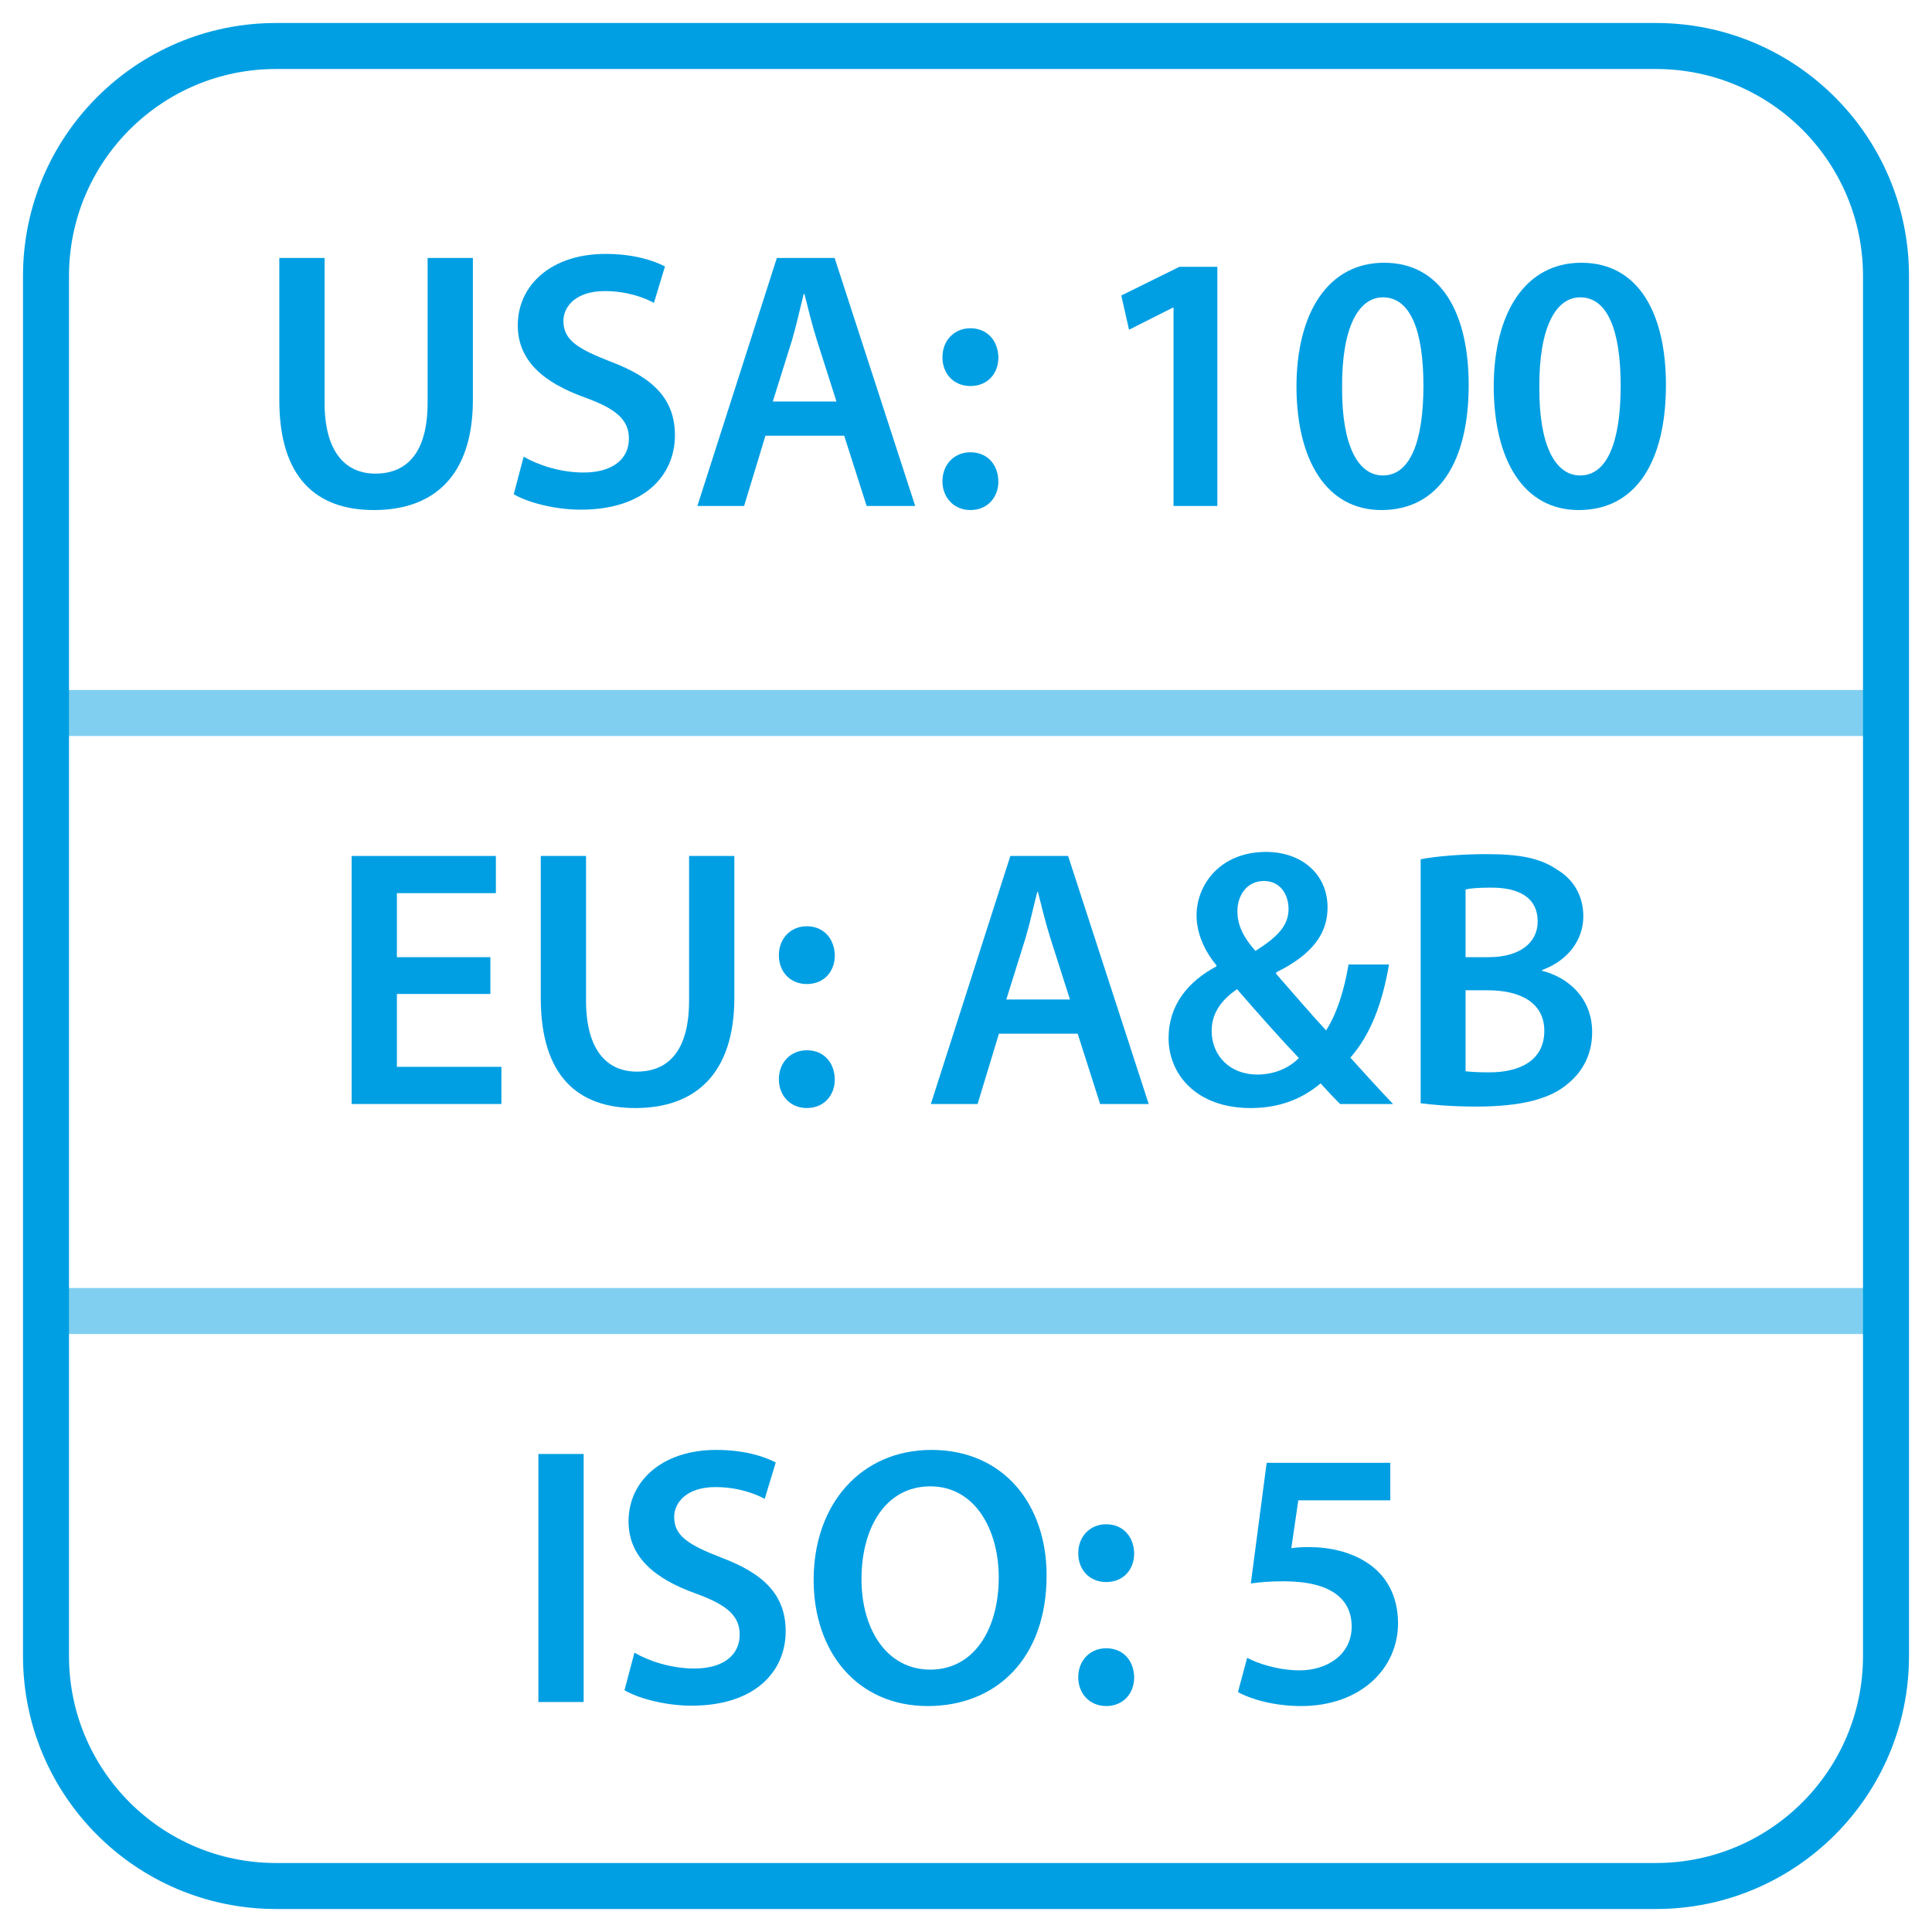 <?xml version="1.0" encoding="UTF-8"?>
<svg xmlns="http://www.w3.org/2000/svg" xmlns:xlink="http://www.w3.org/1999/xlink" width="42px" height="42px" viewBox="0 0 42 42" version="1.1">
  <title>USA100-EUAB-ISO5</title>
  <g id="Page-1" stroke="none" stroke-width="1" fill="none" fill-rule="evenodd">
    <g id="USA100-EUAB-ISO5" transform="translate(1, 1)">
      <line x1="0.5" y1="14.5" x2="39.5" y2="14.5" id="Line" stroke="#80CFF1" stroke-linecap="square"></line>
      <line x1="0.5" y1="27.5" x2="39.5" y2="27.5" id="Line-Copy" stroke="#80CFF1" stroke-linecap="square"></line>
      <path d="M5,0 L35,0 C37.761,-5.07265313e-16 40,2.239 40,5 L40,35 C40,37.761 37.761,40 35,40 L5,40 C2.239,40 3.38176876e-16,37.761 0,35 L0,5 C-3.38176876e-16,2.239 2.239,5.07265313e-16 5,0 Z" id="Path" stroke="#009FE3" fill-rule="nonzero"></path>
      <g id="ISO:-5" transform="translate(10.696, 30.52)" fill="#009FE3" fill-rule="nonzero">
        <polygon id="Path" points="0.008 0.088 0.008 5.48 0.992 5.48 0.992 0.088"></polygon>
        <path d="M1.88,5.224 C2.176,5.4 2.768,5.56 3.336,5.56 C4.728,5.56 5.384,4.808 5.384,3.944 C5.384,3.168 4.928,2.696 3.992,2.344 C3.272,2.064 2.96,1.872 2.96,1.456 C2.96,1.144 3.232,0.808 3.856,0.808 C4.36,0.808 4.736,0.96 4.928,1.064 L5.168,0.272 C4.888,0.128 4.456,0 3.872,0 C2.704,0 1.968,0.672 1.968,1.552 C1.968,2.328 2.536,2.8 3.424,3.12 C4.112,3.368 4.384,3.608 4.384,4.016 C4.384,4.456 4.032,4.752 3.4,4.752 C2.896,4.752 2.416,4.592 2.096,4.408 L1.88,5.224 Z" id="Path"></path>
        <path d="M8.552,0 C7.032,0 5.992,1.168 5.992,2.824 C5.992,4.408 6.952,5.568 8.472,5.568 C9.96,5.568 11.056,4.536 11.056,2.728 C11.056,1.192 10.128,0 8.552,0 Z M8.528,0.792 C9.512,0.792 10.016,1.752 10.016,2.768 C10.016,3.896 9.48,4.776 8.528,4.776 C7.584,4.776 7.032,3.904 7.032,2.808 C7.032,1.696 7.552,0.792 8.528,0.792 Z" id="Shape"></path>
        <path d="M12.352,2.872 C12.72,2.872 12.96,2.608 12.96,2.248 C12.952,1.88 12.712,1.616 12.352,1.616 C12,1.616 11.744,1.88 11.744,2.248 C11.744,2.608 11.992,2.872 12.352,2.872 Z M12.352,5.568 C12.72,5.568 12.96,5.296 12.96,4.944 C12.952,4.568 12.712,4.312 12.352,4.312 C12,4.312 11.744,4.576 11.744,4.944 C11.744,5.296 11.992,5.568 12.352,5.568 Z" id="Shape"></path>
        <path d="M18.528,0.28 L15.84,0.28 L15.496,2.904 C15.704,2.872 15.92,2.856 16.208,2.856 C17.248,2.856 17.688,3.248 17.688,3.84 C17.688,4.464 17.136,4.792 16.56,4.792 C16.088,4.792 15.64,4.64 15.416,4.52 L15.216,5.264 C15.488,5.416 15.992,5.568 16.592,5.568 C17.872,5.568 18.696,4.76 18.696,3.768 C18.696,3.136 18.408,2.696 18.016,2.448 C17.664,2.216 17.208,2.112 16.752,2.112 C16.6,2.112 16.496,2.12 16.376,2.136 L16.528,1.096 L18.528,1.096 L18.528,0.28 Z" id="Path"></path>
      </g>
      <g id="USA:-100" transform="translate(5.072, 4.52)" fill="#009FE3" fill-rule="nonzero">
        <path d="M0,0.088 L0,3.176 C0,4.872 0.808,5.568 2.056,5.568 C3.352,5.568 4.208,4.832 4.208,3.168 L4.208,0.088 L3.224,0.088 L3.224,3.232 C3.224,4.288 2.8,4.776 2.088,4.776 C1.424,4.776 0.984,4.288 0.984,3.232 L0.984,0.088 L0,0.088 Z" id="Path"></path>
        <path d="M5.096,5.224 C5.392,5.4 5.984,5.56 6.552,5.56 C7.944,5.56 8.6,4.808 8.6,3.944 C8.6,3.168 8.144,2.696 7.208,2.344 C6.488,2.064 6.176,1.872 6.176,1.456 C6.176,1.144 6.448,0.808 7.072,0.808 C7.576,0.808 7.952,0.96 8.144,1.064 L8.384,0.272 C8.104,0.128 7.672,0 7.088,0 C5.92,0 5.184,0.672 5.184,1.552 C5.184,2.328 5.752,2.8 6.64,3.12 C7.328,3.368 7.6,3.608 7.6,4.016 C7.6,4.456 7.248,4.752 6.616,4.752 C6.112,4.752 5.632,4.592 5.312,4.408 L5.096,5.224 Z" id="Path"></path>
        <path d="M12.28,3.952 L12.768,5.48 L13.824,5.48 L12.072,0.088 L10.816,0.088 L9.088,5.48 L10.104,5.48 L10.568,3.952 L12.28,3.952 Z M10.728,3.208 L11.144,1.88 C11.24,1.56 11.32,1.184 11.4,0.872 L11.416,0.872 C11.496,1.184 11.584,1.552 11.688,1.88 L12.112,3.208 L10.728,3.208 Z" id="Shape"></path>
        <path d="M15.024,2.872 C15.392,2.872 15.632,2.608 15.632,2.248 C15.624,1.88 15.384,1.616 15.024,1.616 C14.672,1.616 14.416,1.88 14.416,2.248 C14.416,2.608 14.664,2.872 15.024,2.872 Z M15.024,5.568 C15.392,5.568 15.632,5.296 15.632,4.944 C15.624,4.568 15.384,4.312 15.024,4.312 C14.672,4.312 14.416,4.576 14.416,4.944 C14.416,5.296 14.664,5.568 15.024,5.568 Z" id="Shape"></path>
        <polygon id="Path" points="19.44 5.48 20.392 5.48 20.392 0.28 19.568 0.28 18.304 0.904 18.472 1.648 19.424 1.168 19.44 1.168"></polygon>
        <path d="M24.016,0.192 C22.8,0.192 22.112,1.28 22.112,2.896 C22.12,4.48 22.76,5.568 23.96,5.568 C25.2,5.568 25.856,4.52 25.856,2.848 C25.856,1.312 25.272,0.192 24.016,0.192 Z M23.992,0.944 C24.584,0.944 24.872,1.656 24.872,2.864 C24.872,4.112 24.568,4.816 23.992,4.816 C23.448,4.816 23.096,4.16 23.104,2.896 C23.096,1.592 23.464,0.944 23.992,0.944 Z" id="Shape"></path>
        <path d="M28.304,0.192 C27.088,0.192 26.4,1.28 26.4,2.896 C26.408,4.48 27.048,5.568 28.248,5.568 C29.488,5.568 30.144,4.52 30.144,2.848 C30.144,1.312 29.56,0.192 28.304,0.192 Z M28.28,0.944 C28.872,0.944 29.16,1.656 29.16,2.864 C29.16,4.112 28.856,4.816 28.28,4.816 C27.736,4.816 27.384,4.16 27.392,2.896 C27.384,1.592 27.752,0.944 28.28,0.944 Z" id="Shape"></path>
      </g>
      <g id="EU-A&amp;B" transform="translate(6.644, 17.52)" fill="#009FE3" fill-rule="nonzero">
        <polygon id="Path" points="3.016 2.288 0.984 2.288 0.984 0.896 3.136 0.896 3.136 0.088 0 0.088 0 5.48 3.256 5.48 3.256 4.672 0.984 4.672 0.984 3.088 3.016 3.088"></polygon>
        <path d="M4.112,0.088 L4.112,3.176 C4.112,4.872 4.92,5.568 6.168,5.568 C7.464,5.568 8.32,4.832 8.32,3.168 L8.32,0.088 L7.336,0.088 L7.336,3.232 C7.336,4.288 6.912,4.776 6.2,4.776 C5.536,4.776 5.096,4.288 5.096,3.232 L5.096,0.088 L4.112,0.088 Z" id="Path"></path>
        <path d="M9.896,2.872 C10.264,2.872 10.504,2.608 10.504,2.248 C10.496,1.88 10.256,1.616 9.896,1.616 C9.544,1.616 9.288,1.88 9.288,2.248 C9.288,2.608 9.536,2.872 9.896,2.872 Z M9.896,5.568 C10.264,5.568 10.504,5.296 10.504,4.944 C10.496,4.568 10.256,4.312 9.896,4.312 C9.544,4.312 9.288,4.576 9.288,4.944 C9.288,5.296 9.536,5.568 9.896,5.568 Z" id="Shape"></path>
        <path d="M15.784,3.952 L16.272,5.48 L17.328,5.48 L15.576,0.088 L14.32,0.088 L12.592,5.48 L13.608,5.48 L14.072,3.952 L15.784,3.952 Z M14.232,3.208 L14.648,1.88 C14.744,1.56 14.824,1.184 14.904,0.872 L14.92,0.872 C15,1.184 15.088,1.552 15.192,1.88 L15.616,3.208 L14.232,3.208 Z" id="Shape"></path>
        <path d="M22.64,5.48 C22.304,5.128 22.008,4.8 21.712,4.472 C22.16,3.96 22.408,3.28 22.552,2.448 L21.672,2.448 C21.576,3.016 21.416,3.52 21.184,3.88 C20.888,3.56 20.472,3.08 20.096,2.648 L20.104,2.616 C20.896,2.224 21.216,1.768 21.216,1.208 C21.216,0.472 20.64,0 19.88,0 C18.88,0 18.368,0.712 18.368,1.384 C18.368,1.768 18.544,2.16 18.8,2.464 L18.8,2.488 C18.184,2.816 17.76,3.328 17.76,4.048 C17.76,4.824 18.352,5.568 19.544,5.568 C20.16,5.568 20.656,5.376 21.064,5.032 C21.224,5.208 21.352,5.344 21.488,5.48 L22.64,5.48 Z M19.688,4.84 C19.088,4.84 18.696,4.424 18.696,3.888 C18.696,3.44 18.992,3.16 19.248,2.984 C19.752,3.568 20.264,4.136 20.592,4.48 C20.392,4.688 20.072,4.84 19.688,4.84 Z M19.832,0.632 C20.208,0.632 20.368,0.952 20.368,1.24 C20.368,1.616 20.104,1.864 19.648,2.152 C19.408,1.88 19.256,1.616 19.256,1.288 C19.256,0.952 19.456,0.632 19.832,0.632 Z" id="Shape"></path>
        <path d="M23.24,5.464 C23.488,5.496 23.904,5.536 24.448,5.536 C25.432,5.536 26.064,5.368 26.448,5.032 C26.76,4.776 26.968,4.4 26.968,3.92 C26.968,3.176 26.448,2.728 25.88,2.584 L25.88,2.568 C26.464,2.352 26.776,1.896 26.776,1.4 C26.776,0.944 26.552,0.592 26.216,0.392 C25.848,0.136 25.4,0.048 24.672,0.048 C24.12,0.048 23.552,0.096 23.24,0.16 L23.24,5.464 Z M24.216,0.816 C24.32,0.792 24.488,0.776 24.776,0.776 C25.4,0.776 25.784,1.008 25.784,1.512 C25.784,1.968 25.4,2.288 24.72,2.288 L24.216,2.288 L24.216,0.816 Z M24.216,3.008 L24.704,3.008 C25.384,3.008 25.928,3.264 25.928,3.888 C25.928,4.552 25.368,4.792 24.736,4.792 C24.512,4.792 24.344,4.784 24.216,4.768 L24.216,3.008 Z" id="Shape"></path>
      </g>
    </g>
  </g>
</svg>
